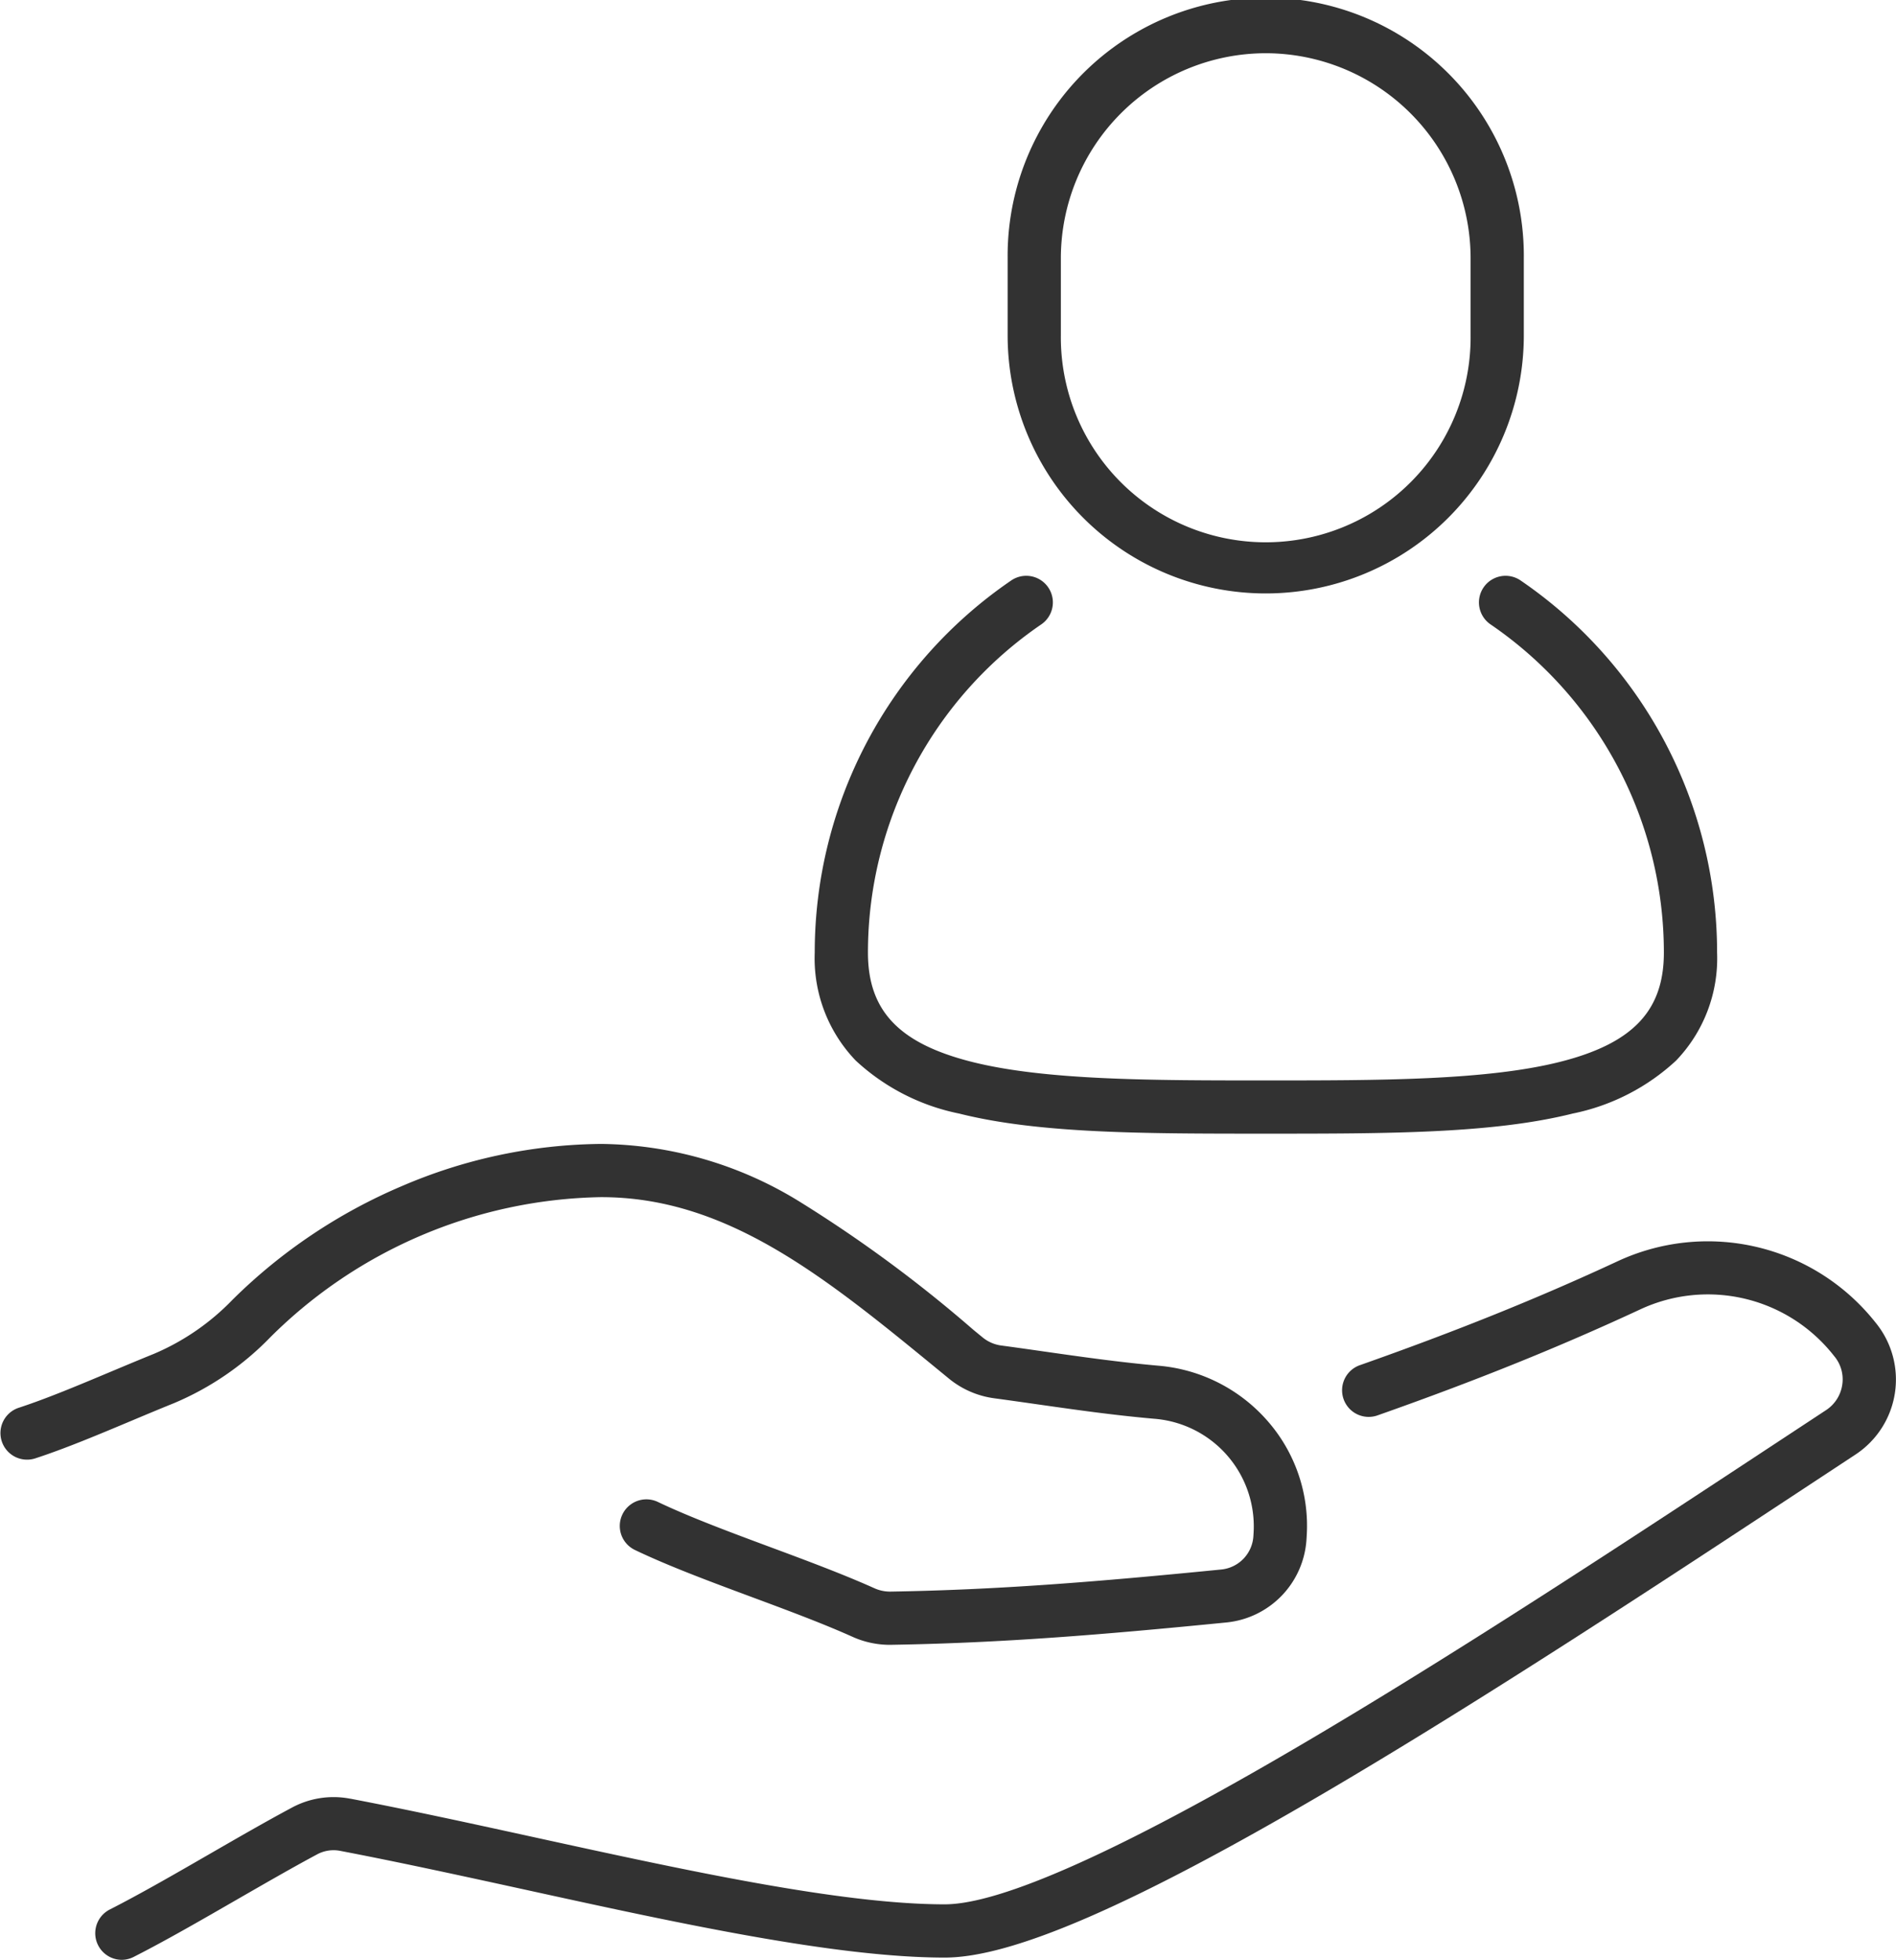 <svg xmlns="http://www.w3.org/2000/svg" width="89.063" height="92.049" viewBox="0 0 89.063 92.049"><g transform="translate(-779.25 -1970.75)"><path d="M821.04,2246.274a4.263,4.263,0,0,1-1.753-.381c-1.4-.628-3.089-1.256-4.722-1.863-1.915-.712-3.9-1.448-5.5-2.216a1.25,1.25,0,0,1,1.077-2.256c1.508.72,3.435,1.436,5.3,2.129,1.671.621,3.4,1.264,4.873,1.925a1.785,1.785,0,0,0,.732.162h.028c5.062-.083,9.7-.459,15.534-1.037a1.676,1.676,0,0,0,1.518-1.572l.01-.164a5.071,5.071,0,0,0-4.682-5.346c-1.919-.169-3.737-.429-5.495-.68-.659-.094-1.34-.191-2-.28a4.246,4.246,0,0,1-2.131-.922l-.44-.361c-5.341-4.38-9.955-8.164-15.892-8.164h-.031a22.546,22.546,0,0,0-15.523,6.585,13.675,13.675,0,0,1-4.522,3.091c-.657.265-1.344.553-2.008.832-1.529.642-3.11,1.306-4.518,1.764a1.25,1.25,0,0,1-.774-2.377c1.309-.426,2.841-1.07,4.323-1.692.673-.282,1.368-.574,2.041-.846a11.2,11.2,0,0,0,3.688-2.539,25.4,25.4,0,0,1,7.956-5.338,24.194,24.194,0,0,1,9.33-1.98h.039a18.093,18.093,0,0,1,9.285,2.694,63.127,63.127,0,0,1,8.19,6.037l.439.36a1.75,1.75,0,0,0,.878.378c.675.09,1.361.188,2.025.283,1.725.246,3.509.5,5.362.665a7.651,7.651,0,0,1,5.1,2.577,7.468,7.468,0,0,1,1.855,5.406l-.01.165a4.182,4.182,0,0,1-3.767,3.911c-5.9.584-10.592.964-15.739,1.049Z" transform="translate(0 -198.271)" fill="#323232"/><path d="M801.5,2277.948a1.25,1.25,0,0,1-.568-2.365c1.427-.726,3.086-1.682,4.691-2.608,1.287-.742,2.618-1.51,3.841-2.165a4.122,4.122,0,0,1,2.751-.432l.01,0c2.777.53,5.79,1.188,8.7,1.825,7.06,1.543,14.36,3.138,19.224,3.138,2.629,0,8.2-2.485,16.561-7.387,7.409-4.344,15.6-9.74,22.829-14.5l2.011-1.324a1.723,1.723,0,0,0,.76-1.182,1.692,1.692,0,0,0-.36-1.334l-.061-.076a7.521,7.521,0,0,0-9.066-2.14c-3.788,1.762-7.7,3.342-12.318,4.97a1.25,1.25,0,1,1-.832-2.357c4.538-1.6,8.382-3.151,12.1-4.88a10.046,10.046,0,0,1,12.071,2.847l.058.072a4.217,4.217,0,0,1-.971,6.167l-2.014,1.326c-6.894,4.541-15.474,10.192-22.939,14.569-8.995,5.274-14.659,7.73-17.825,7.73-5.134,0-12.569-1.624-19.758-3.2-2.9-.633-5.891-1.287-8.634-1.811a1.624,1.624,0,0,0-1.082.158l-.024.013c-1.191.638-2.509,1.4-3.784,2.133-1.633.941-3.321,1.915-4.807,2.67A1.245,1.245,0,0,1,801.5,2277.948Z" transform="translate(-16.523 -215.15)" fill="#323232"/><path d="M1013.374,1998.622a12.124,12.124,0,0,1-12.124-12.124v-3.624a12.124,12.124,0,1,1,24.247,0v3.624a12.124,12.124,0,0,1-12.124,12.124Zm0-25.372a9.635,9.635,0,0,0-9.624,9.624v3.624a9.624,9.624,0,1,0,19.247,0v-3.624A9.635,9.635,0,0,0,1013.374,1973.25Z" transform="translate(-174.667)" fill="#323232"/><path d="M979.919,2123.791c-5.713,0-10.647,0-14.4-.944a10.074,10.074,0,0,1-4.857-2.487,6.933,6.933,0,0,1-1.928-5.073,21.165,21.165,0,0,1,9.231-17.479,1.25,1.25,0,1,1,1.411,2.064,18.667,18.667,0,0,0-8.142,15.415c0,2.737,1.464,4.273,4.894,5.135,3.458.869,8.479.869,13.8.869s10.337,0,13.8-.869c3.43-.862,4.894-2.4,4.894-5.135a18.667,18.667,0,0,0-8.142-15.415,1.25,1.25,0,1,1,1.411-2.064,21.165,21.165,0,0,1,9.231,17.479,6.933,6.933,0,0,1-1.928,5.073,10.074,10.074,0,0,1-4.857,2.487C990.566,2123.791,985.632,2123.791,979.919,2123.791Z" transform="translate(-141.213 -99.796)" fill="#323232"/></g></svg>